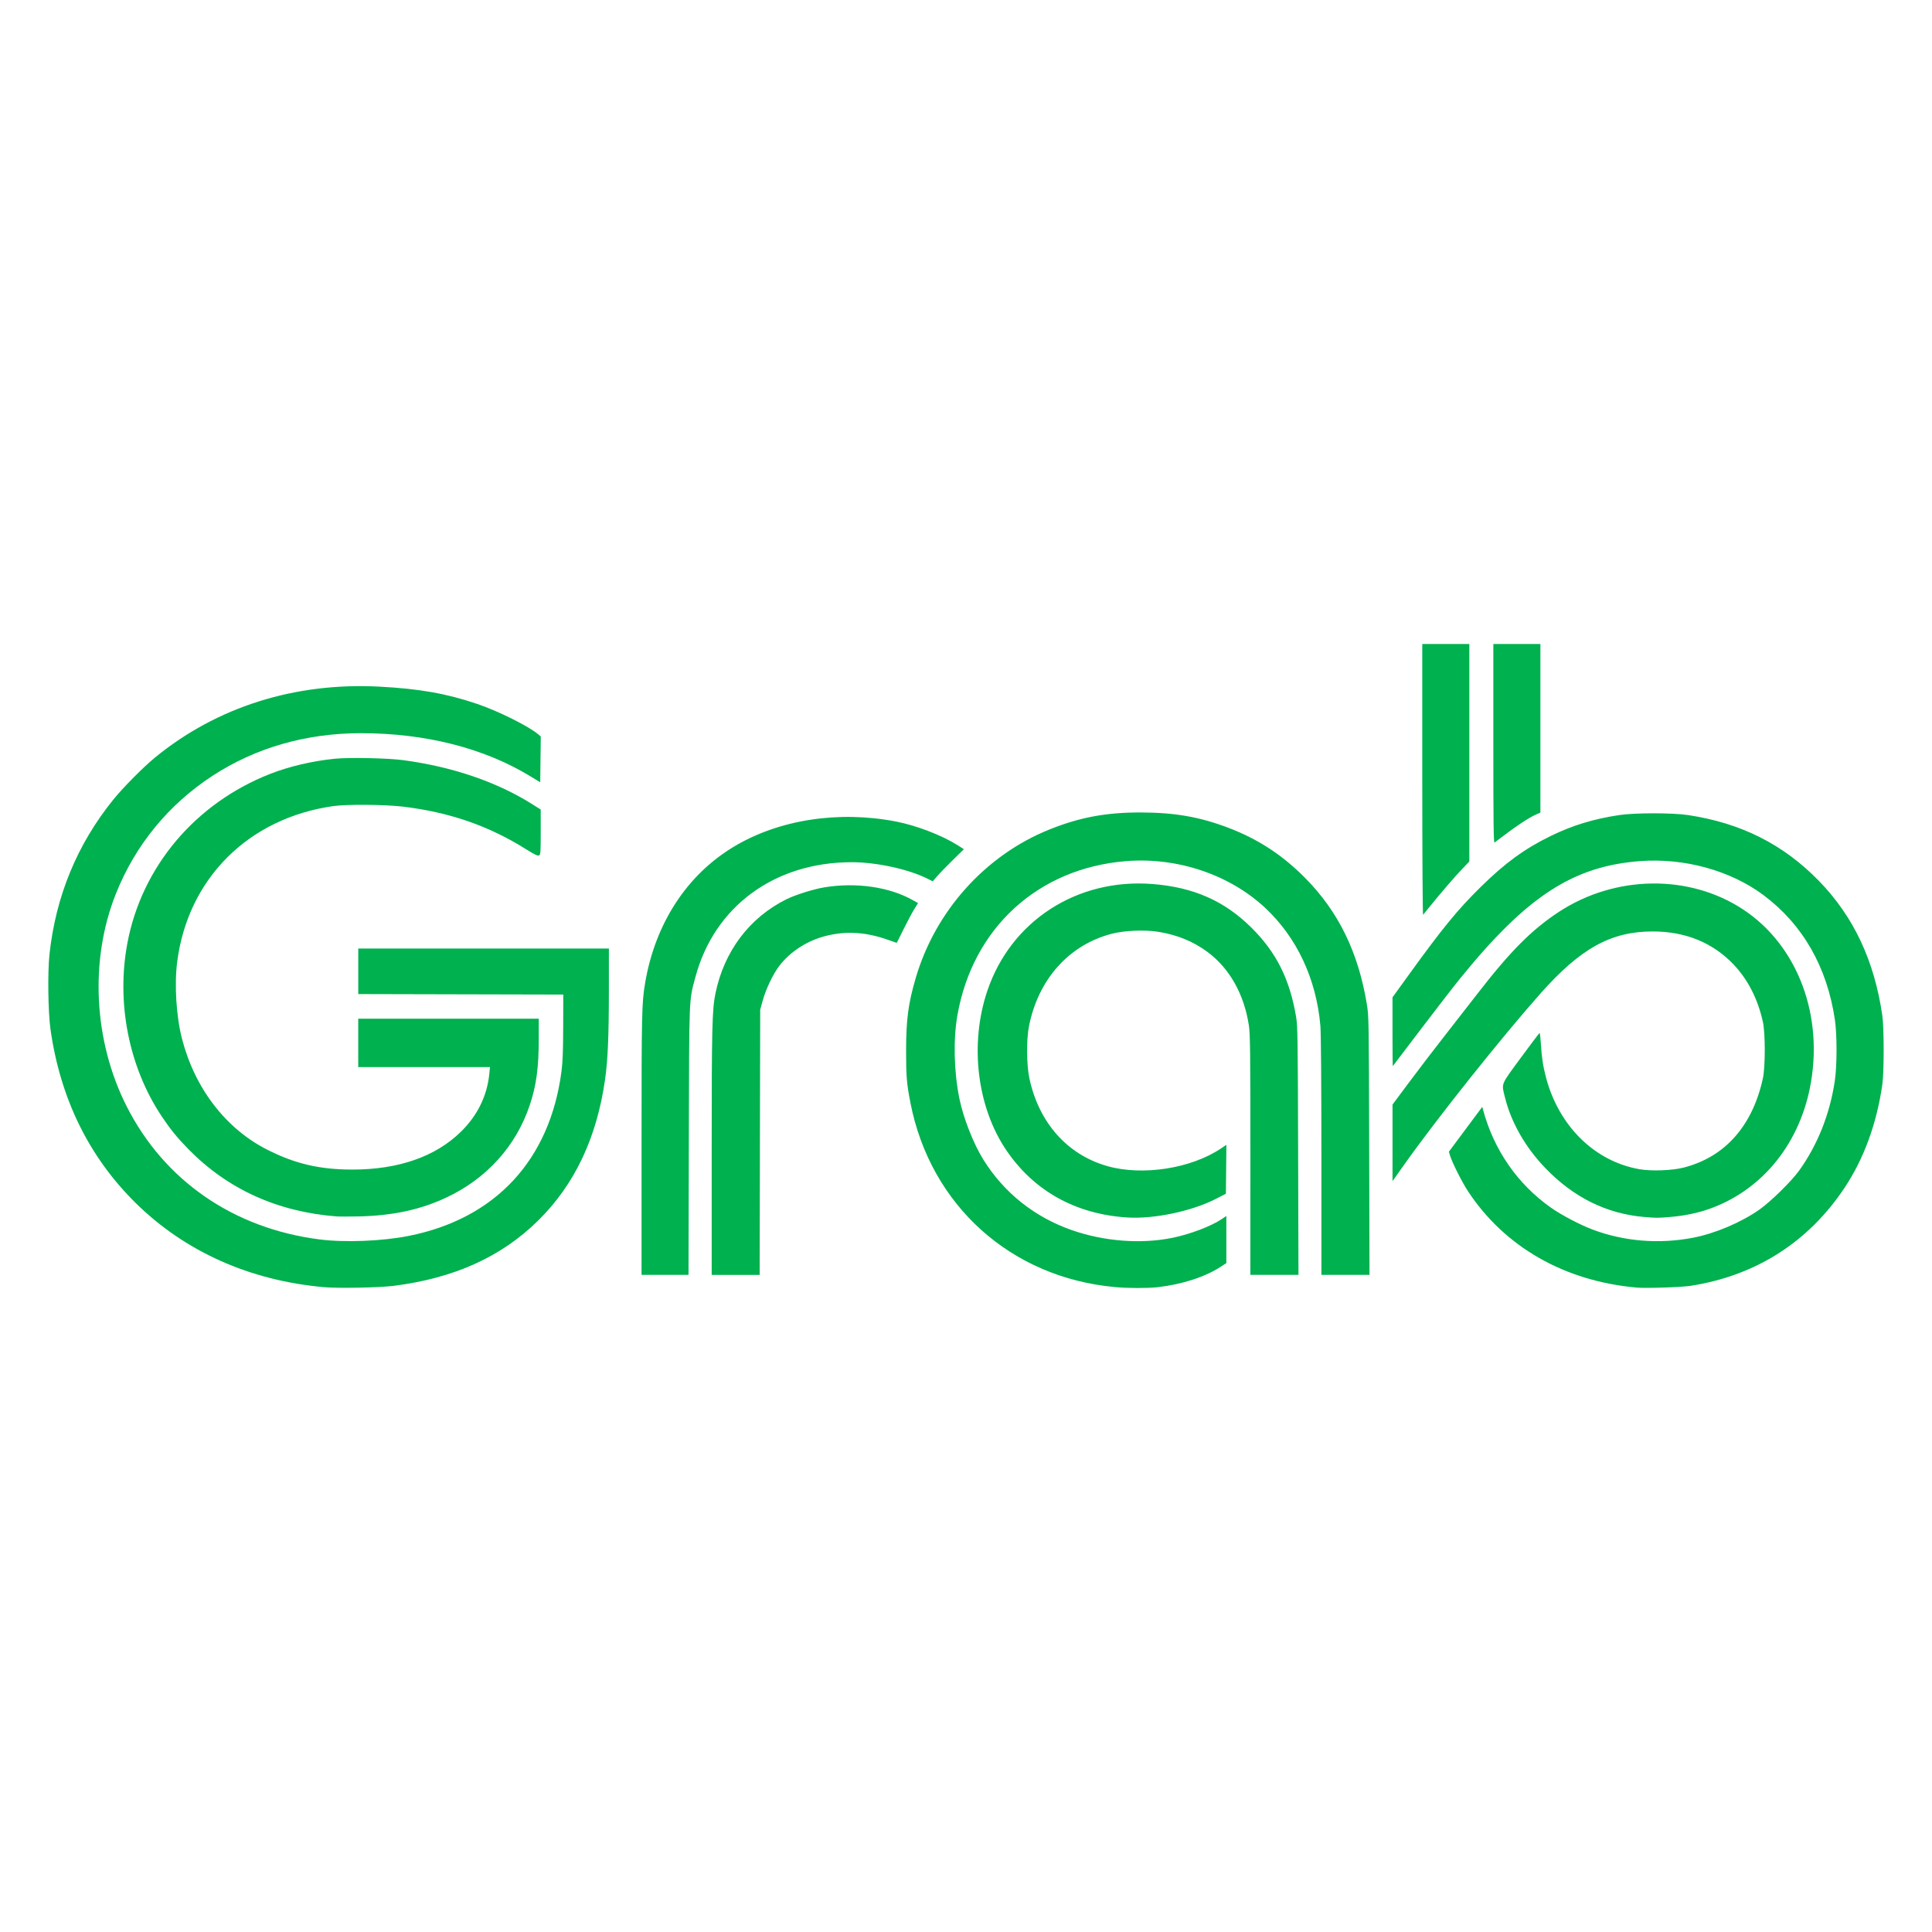 <svg fill="none" height="120" viewBox="0 0 120 120" width="120" xmlns="http://www.w3.org/2000/svg" xmlns:xlink="http://www.w3.org/1999/xlink"><clipPath id="a"><path d="m3 40h114v40h-114z"/></clipPath><g clip-path="url(#a)" fill="#00b14f"><path d="m20.136 79.949c-4.615-.405-8.654-2.211-11.722-5.241-2.897-2.861-4.675-6.493-5.279-10.784-.148-1.055-.182-3.532-.062-4.645.388-3.61 1.718-6.836 3.966-9.615.606-.749 1.864-2.019 2.588-2.612 3.84-3.145 8.688-4.677 13.935-4.404 2.475.129 4.175.429 6.077 1.074 1.32.447 3.217 1.394 3.802 1.897l.148.127-.017 1.422-.017 1.422-.626-.381c-2.873-1.747-6.518-2.671-10.521-2.669-3.393.002-6.525.9-9.191 2.636-2.744 1.786-4.811 4.307-6.021 7.343-1.638 4.11-1.385 9.133.666 13.187 2.337 4.622 6.643 7.595 11.986 8.277 1.572.201 3.89.109 5.537-.218 5.388-1.071 8.77-4.712 9.49-10.219.075-.575.102-1.267.106-2.769l.006-2.003-6.367-.015-6.367-.015v-2.828h15.567l-.001 2.549c-.001 2.874-.064 4.378-.236 5.58-.518 3.632-1.887 6.524-4.146 8.755-2.289 2.262-5.219 3.588-8.979 4.066-.877.112-3.445.162-4.324.084zm72.618-33.755v-6.194h2.923v10.471l-.253.112c-.522.232-1.263.731-2.595 1.749-.06.045-.075-1.191-.075-6.137zm-4.414 2.244v-8.438h2.923v13.507l-.457.48c-.468.491-1.309 1.468-1.986 2.306-.209.259-.403.497-.43.527-.027.031-.05-3.741-.05-8.382z"/><path d="m20.912 75.555c-3.67-.285-6.761-1.685-9.194-4.163-.715-.728-1.126-1.234-1.676-2.057-2.035-3.051-2.826-7.035-2.133-10.739.889-4.75 4.207-8.693 8.854-10.522 1.182-.465 2.64-.808 4.026-.947.899-.09 3.314-.04 4.267.089 3.07.415 5.811 1.352 8.007 2.737l.522.329 0 1.397c0 1.274-.009 1.402-.105 1.453-.082.043-.267-.046-.85-.411-2.3-1.44-4.749-2.282-7.634-2.623-1.099-.13-3.475-.147-4.295-.03-5.272.749-9.027 4.496-9.695 9.672-.182 1.409-.058 3.396.297 4.773.793 3.076 2.709 5.577 5.275 6.885 1.741.887 3.272 1.246 5.315 1.246 2.861 0 5.163-.804 6.741-2.355 1.023-1.005 1.621-2.224 1.757-3.582l.043-.427h-8.183v-3.005h11.213v1.202c0 1.854-.15 2.955-.571 4.2-.854 2.522-2.666 4.525-5.154 5.698-1.619.763-3.342 1.134-5.479 1.18-.579.012-1.187.012-1.351-.001zm81.188.032c-2.318-.203-4.36-1.214-6.103-3.021-1.249-1.296-2.135-2.841-2.52-4.4-.223-.903-.293-.727.98-2.461.621-.846 1.147-1.54 1.169-1.542.021-.002.057.282.078.63.054.882.134 1.421.314 2.107.796 3.043 3.033 5.242 5.822 5.723.741.128 2.013.081 2.724-.1 2.569-.654 4.277-2.572 4.93-5.535.157-.716.158-2.817.001-3.522-.319-1.436-.943-2.648-1.844-3.586-1.289-1.34-2.979-2.026-4.996-2.026-2.587 0-4.47 1.037-6.953 3.831-2.428 2.732-6.459 7.794-8.486 10.655l-.724 1.022v-4.755l1.031-1.385c.567-.762 1.56-2.061 2.208-2.887s1.546-1.98 1.996-2.563c2.07-2.68 3.405-4.024 5.102-5.136 3.5-2.294 8.106-2.352 11.446-.144 3.409 2.254 5.046 6.661 4.133 11.121-.738 3.597-3.07 6.373-6.296 7.494-.698.242-1.5.406-2.353.479-.786.068-.89.068-1.658.001zm-24.436-3.834c0-6.409-.013-7.516-.092-8.047-.292-1.942-1.2-3.561-2.566-4.573-.885-.657-1.879-1.065-3.059-1.256-.845-.137-2.108-.084-2.902.123-2.652.692-4.559 2.826-5.135 5.747-.164.833-.15 2.406.029 3.241.59 2.749 2.355 4.734 4.837 5.44 2.184.621 5.195.156 7.054-1.091l.344-.231-.016 1.519-.016 1.519-.597.308c-1.509.78-3.874 1.277-5.547 1.167-3.202-.211-5.779-1.647-7.494-4.176-1.826-2.692-2.292-6.599-1.182-9.894 1.467-4.353 5.58-7.012 10.271-6.64 2.544.202 4.455 1.045 6.131 2.705 1.55 1.535 2.381 3.193 2.779 5.543.096.564.107 1.303.126 8.323l.021 7.705h-2.988zm-33.46-.184c.001-7.811.026-8.858.236-9.877.54-2.616 2.111-4.698 4.407-5.838.544-.27 1.674-.626 2.334-.736 1.991-.331 4.06-.032 5.53.799l.311.176-.246.395c-.135.217-.431.773-.658 1.234-.226.462-.417.84-.422.84s-.266-.09-.577-.2c-1.333-.47-2.552-.546-3.798-.237-1.167.289-2.229.97-2.918 1.869-.384.502-.828 1.427-1.023 2.133l-.163.589-.017 8.235-.017 8.235h-2.979z"/><path d="m39.848 71.068c0-8.111.014-8.767.215-9.973.618-3.716 2.587-6.749 5.525-8.511 2.793-1.675 6.499-2.249 10.066-1.557 1.27.246 2.849.853 3.823 1.469l.393.249-.698.684c-.384.376-.819.825-.967.998l-.269.314-.351-.175c-1.172-.584-3.155-1.013-4.681-1.013-4.798 0-8.54 2.752-9.713 7.143-.403 1.508-.384 1.04-.406 10.195l-.02 8.294h-2.918zm61.792 8.905c-4.478-.403-8.187-2.526-10.466-5.991-.36-.546-.985-1.789-1.108-2.203l-.073-.245 1.037-1.393 1.037-1.393.052.195c.671 2.49 2.143 4.609 4.217 6.071.645.455 1.817 1.07 2.594 1.361 1.949.731 4.109.907 6.212.506 1.369-.261 2.994-.948 4.132-1.747.7-.491 1.998-1.764 2.47-2.422 1.155-1.609 1.914-3.521 2.22-5.587.141-.947.142-2.858.003-3.795-.485-3.272-1.993-5.904-4.424-7.726-2.047-1.533-4.93-2.329-7.681-2.119-4.164.317-7.034 2.189-11.162 7.279-.423.522-1.534 1.957-2.469 3.189-.934 1.232-1.708 2.25-1.72 2.264s-.021-.942-.021-2.123v-2.147l1-1.383c2.12-2.933 3.037-4.053 4.485-5.479 1.508-1.485 2.715-2.364 4.326-3.153 1.354-.663 2.656-1.062 4.264-1.306.965-.147 3.329-.147 4.294 0 3.288.499 5.905 1.816 8.112 4.082 2.162 2.219 3.457 4.972 3.946 8.391.107.751.108 3.489 0 4.243-.347 2.445-1.15 4.639-2.36 6.452-2.245 3.365-5.516 5.444-9.548 6.07-.577.09-2.794.162-3.37.11zm-32.388-.031c-6.464-.585-11.453-5.073-12.699-11.423-.236-1.202-.274-1.654-.274-3.241 0-1.944.133-2.947.6-4.538 1.222-4.165 4.328-7.617 8.287-9.212 1.891-.762 3.533-1.069 5.696-1.064 2.098.005 3.643.274 5.398.938 1.873.709 3.385 1.695 4.806 3.131 2.066 2.089 3.297 4.603 3.829 7.824.125.754.128.931.147 8.799l.02 8.028h-2.987l-.001-7.38c-.001-4.582-.024-7.648-.062-8.087-.254-2.913-1.456-5.482-3.428-7.325-2.212-2.068-5.453-3.159-8.632-2.906-5.462.435-9.522 4.135-10.482 9.554-.268 1.512-.221 3.53.121 5.202.247 1.206.871 2.794 1.486 3.783 1.287 2.066 3.182 3.574 5.509 4.385 1.993.694 4.275.87 6.218.478 1.11-.224 2.431-.726 3.093-1.176l.273-.185v2.927l-.343.224c-.976.636-2.412 1.102-3.922 1.272-.624.07-1.842.068-2.654-.006z"/></g></svg>